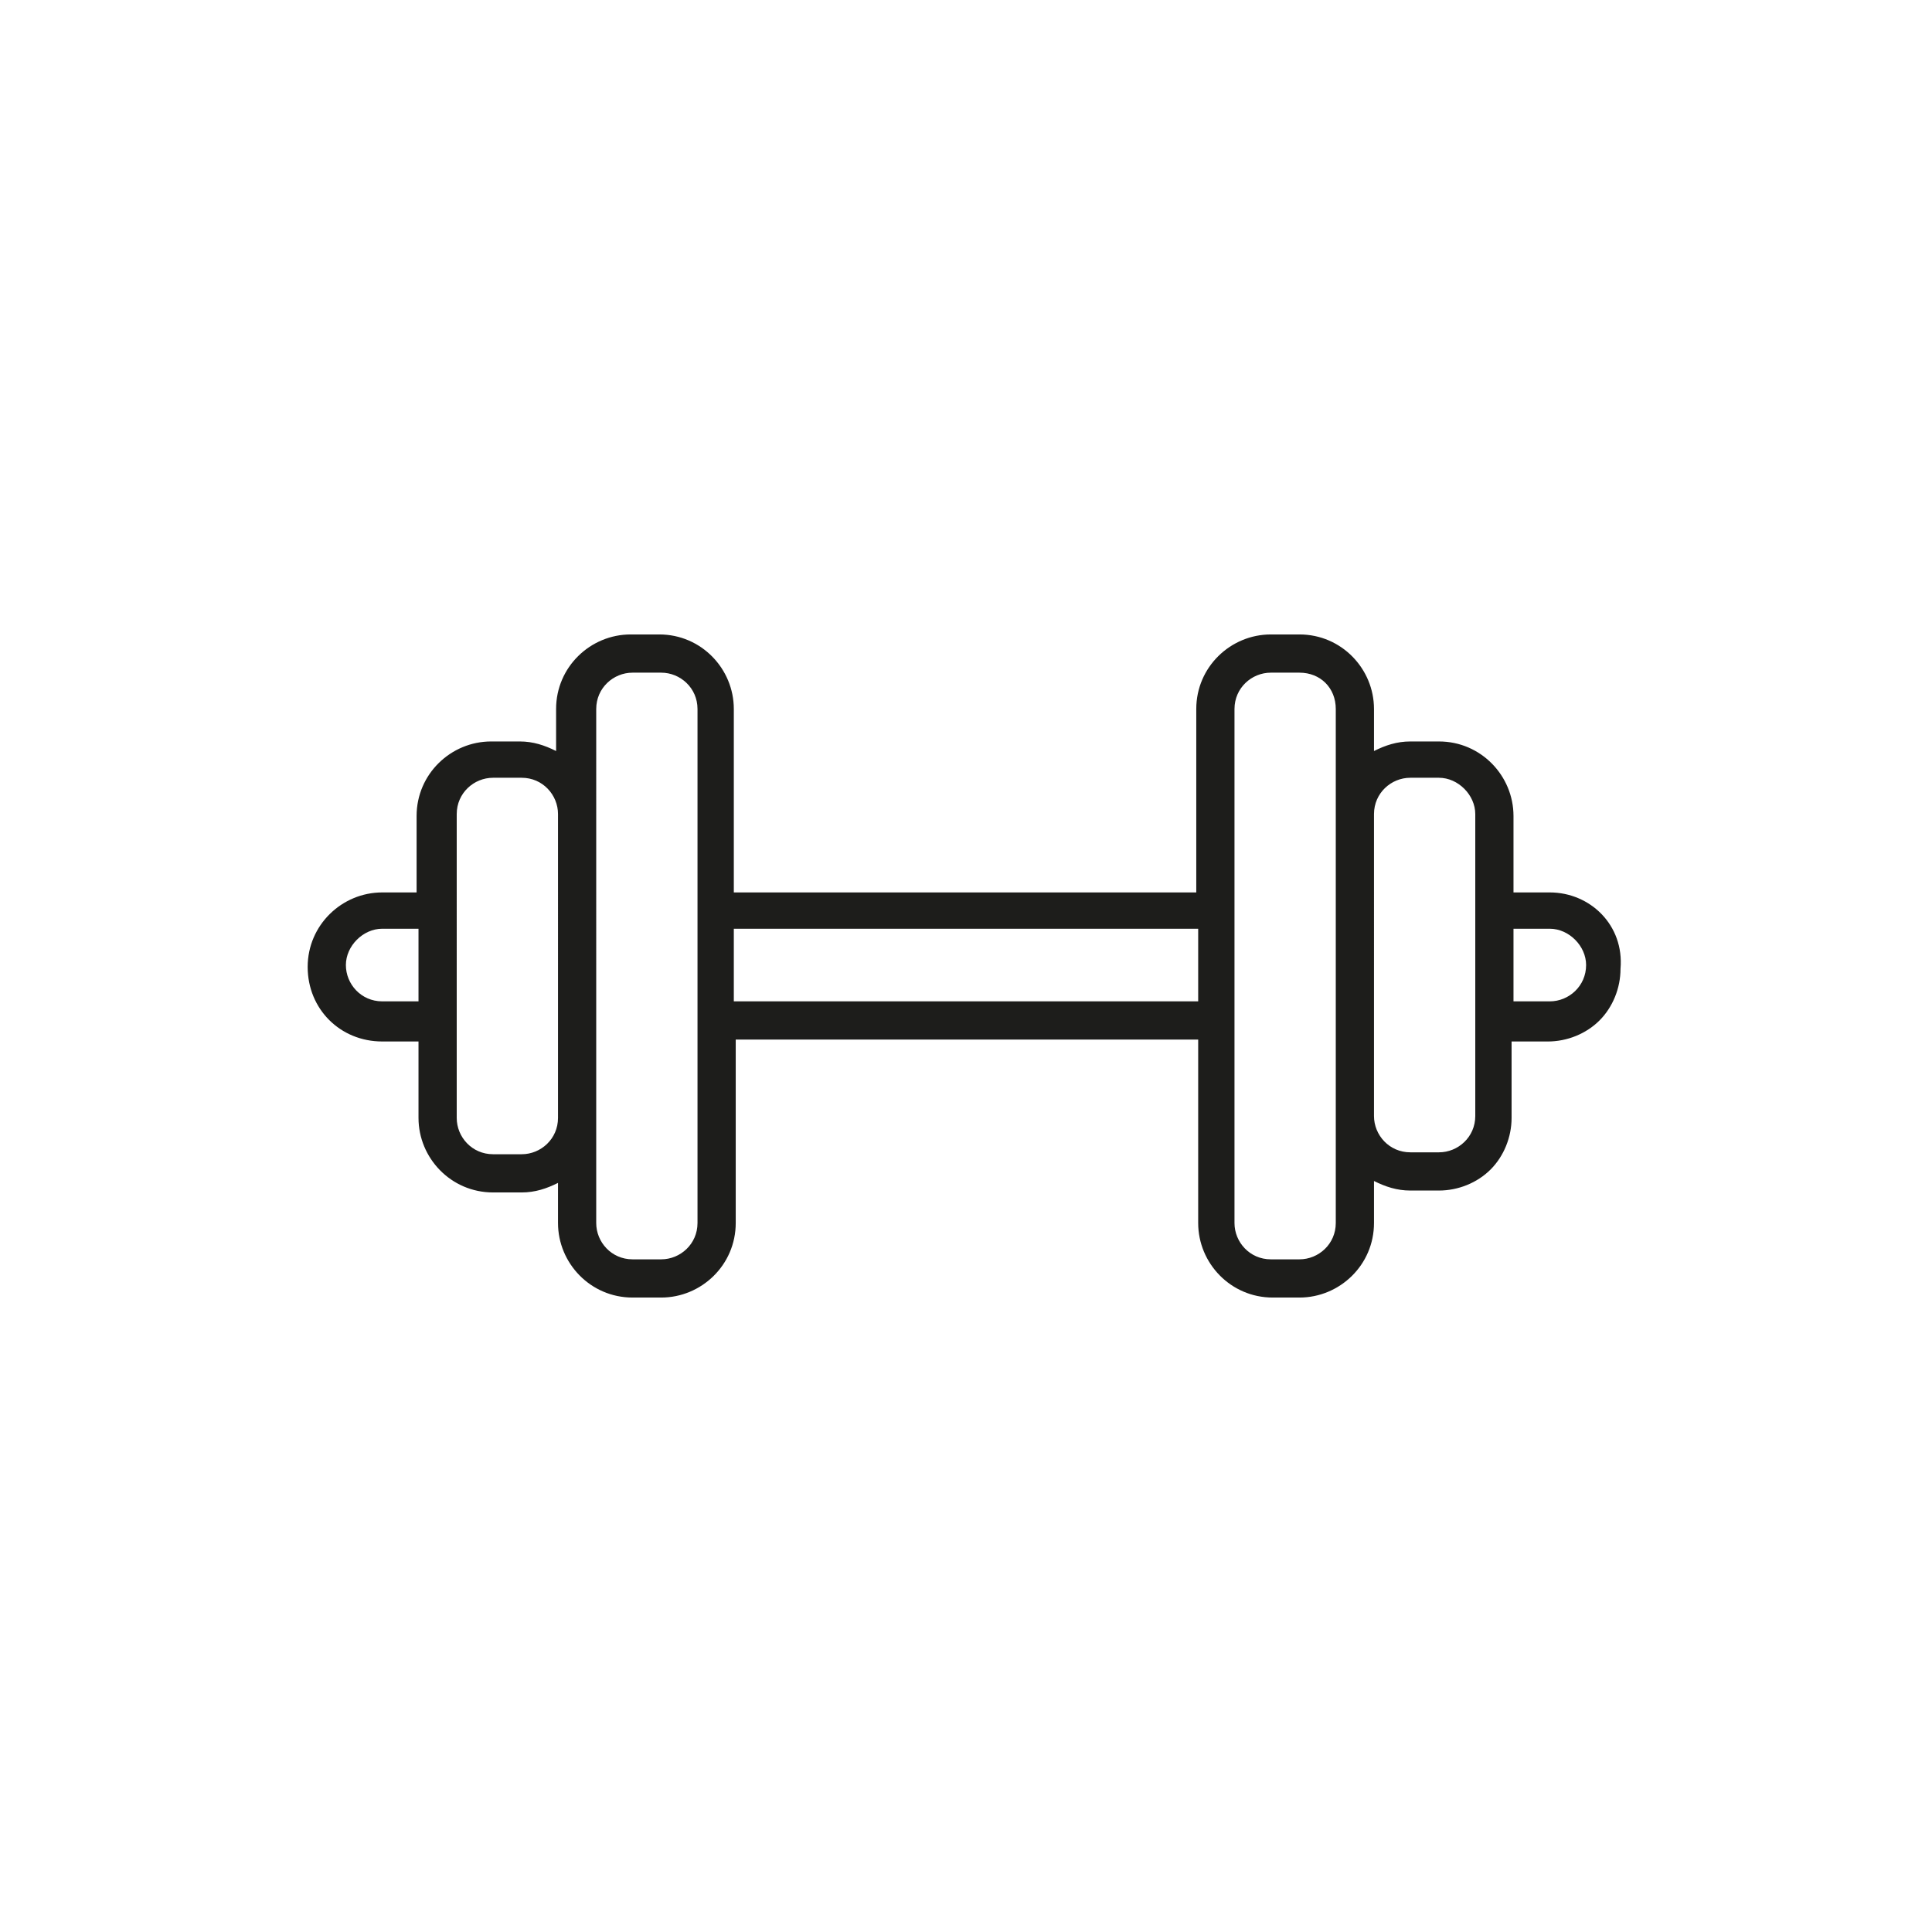 <?xml version="1.0" encoding="utf-8"?>
<!-- Generator: Adobe Illustrator 26.0.3, SVG Export Plug-In . SVG Version: 6.00 Build 0)  -->
<svg version="1.1" id="Layer_1" xmlns="http://www.w3.org/2000/svg" xmlns:xlink="http://www.w3.org/1999/xlink" x="0px" y="0px"
	 viewBox="0 0 101.1 101.1" style="enable-background:new 0 0 101.1 101.1;" xml:space="preserve">
<style type="text/css">
	.st0{fill:#1D1D1B;}
	.st1{fill:none;}
</style>
<g>
	<path class="st0" d="M81.1,46.7h-1.9v-4c0-2.1-1.7-3.9-3.9-3.9h-1.5c-0.7,0-1.3,0.2-1.9,0.5v-2.2c0-2.1-1.7-3.9-3.9-3.9h-1.5
		c-2.1,0-3.9,1.7-3.9,3.9v9.6H38.4v-9.6c0-2.1-1.7-3.9-3.9-3.9h-1.5c-2.1,0-3.9,1.7-3.9,3.9v2.2c-0.6-0.3-1.2-0.5-1.9-0.5h-1.5
		c-2.1,0-3.9,1.7-3.9,3.9v4H20c-2.1,0-3.9,1.7-3.9,3.9s1.7,3.9,3.9,3.9h1.9v4c0,2.1,1.7,3.9,3.9,3.9h1.5c0.7,0,1.3-0.2,1.9-0.5V64
		c0,2.1,1.7,3.9,3.9,3.9h1.5c2.1,0,3.9-1.7,3.9-3.9v-9.6h24.2V64c0,2.1,1.7,3.9,3.9,3.9H68c2.1,0,3.9-1.7,3.9-3.9v-2.2
		c0.6,0.3,1.2,0.5,1.9,0.5h1.5c1,0,2-0.4,2.7-1.1s1.1-1.7,1.1-2.7v-4h1.9c1,0,2-0.4,2.7-1.1c0.7-0.7,1.1-1.7,1.1-2.7
		C85,48.4,83.2,46.7,81.1,46.7z M83,50.5c0,1.1-0.9,1.9-1.9,1.9h-1.9v-3.8h1.9C82.1,48.6,83,49.5,83,50.5z M77.2,42.6v15.8
		c0,1.1-0.9,1.9-1.9,1.9h-1.5c-1.1,0-1.9-0.9-1.9-1.9V42.6c0-1.1,0.9-1.9,1.9-1.9l1.5,0C76.3,40.7,77.2,41.6,77.2,42.6z M69.9,37.1
		V64c0,1.1-0.9,1.9-1.9,1.9h-1.5c-1.1,0-1.9-0.9-1.9-1.9V37.1c0-1.1,0.9-1.9,1.9-1.9H68C69.1,35.2,69.9,36,69.9,37.1z M62.7,48.6
		v3.8H38.4v-3.8H62.7z M36.5,37.1V64c0,1.1-0.9,1.9-1.9,1.9h-1.5c-1.1,0-1.9-0.9-1.9-1.9V37.1c0-1.1,0.9-1.9,1.9-1.9h1.5
		C35.6,35.2,36.5,36,36.5,37.1z M29.2,58.5c0,1.1-0.9,1.9-1.9,1.9h-1.5c-1.1,0-1.9-0.9-1.9-1.9V42.6c0-1.1,0.9-1.9,1.9-1.9l1.5,0
		c1.1,0,1.9,0.9,1.9,1.9L29.2,58.5z M21.9,48.6v3.8H20c-1.1,0-1.9-0.9-1.9-1.9s0.9-1.9,1.9-1.9L21.9,48.6z"/>
	<rect x="0" y="0" class="st1" width="101.1" height="101.1"/>
</g>
</svg>
